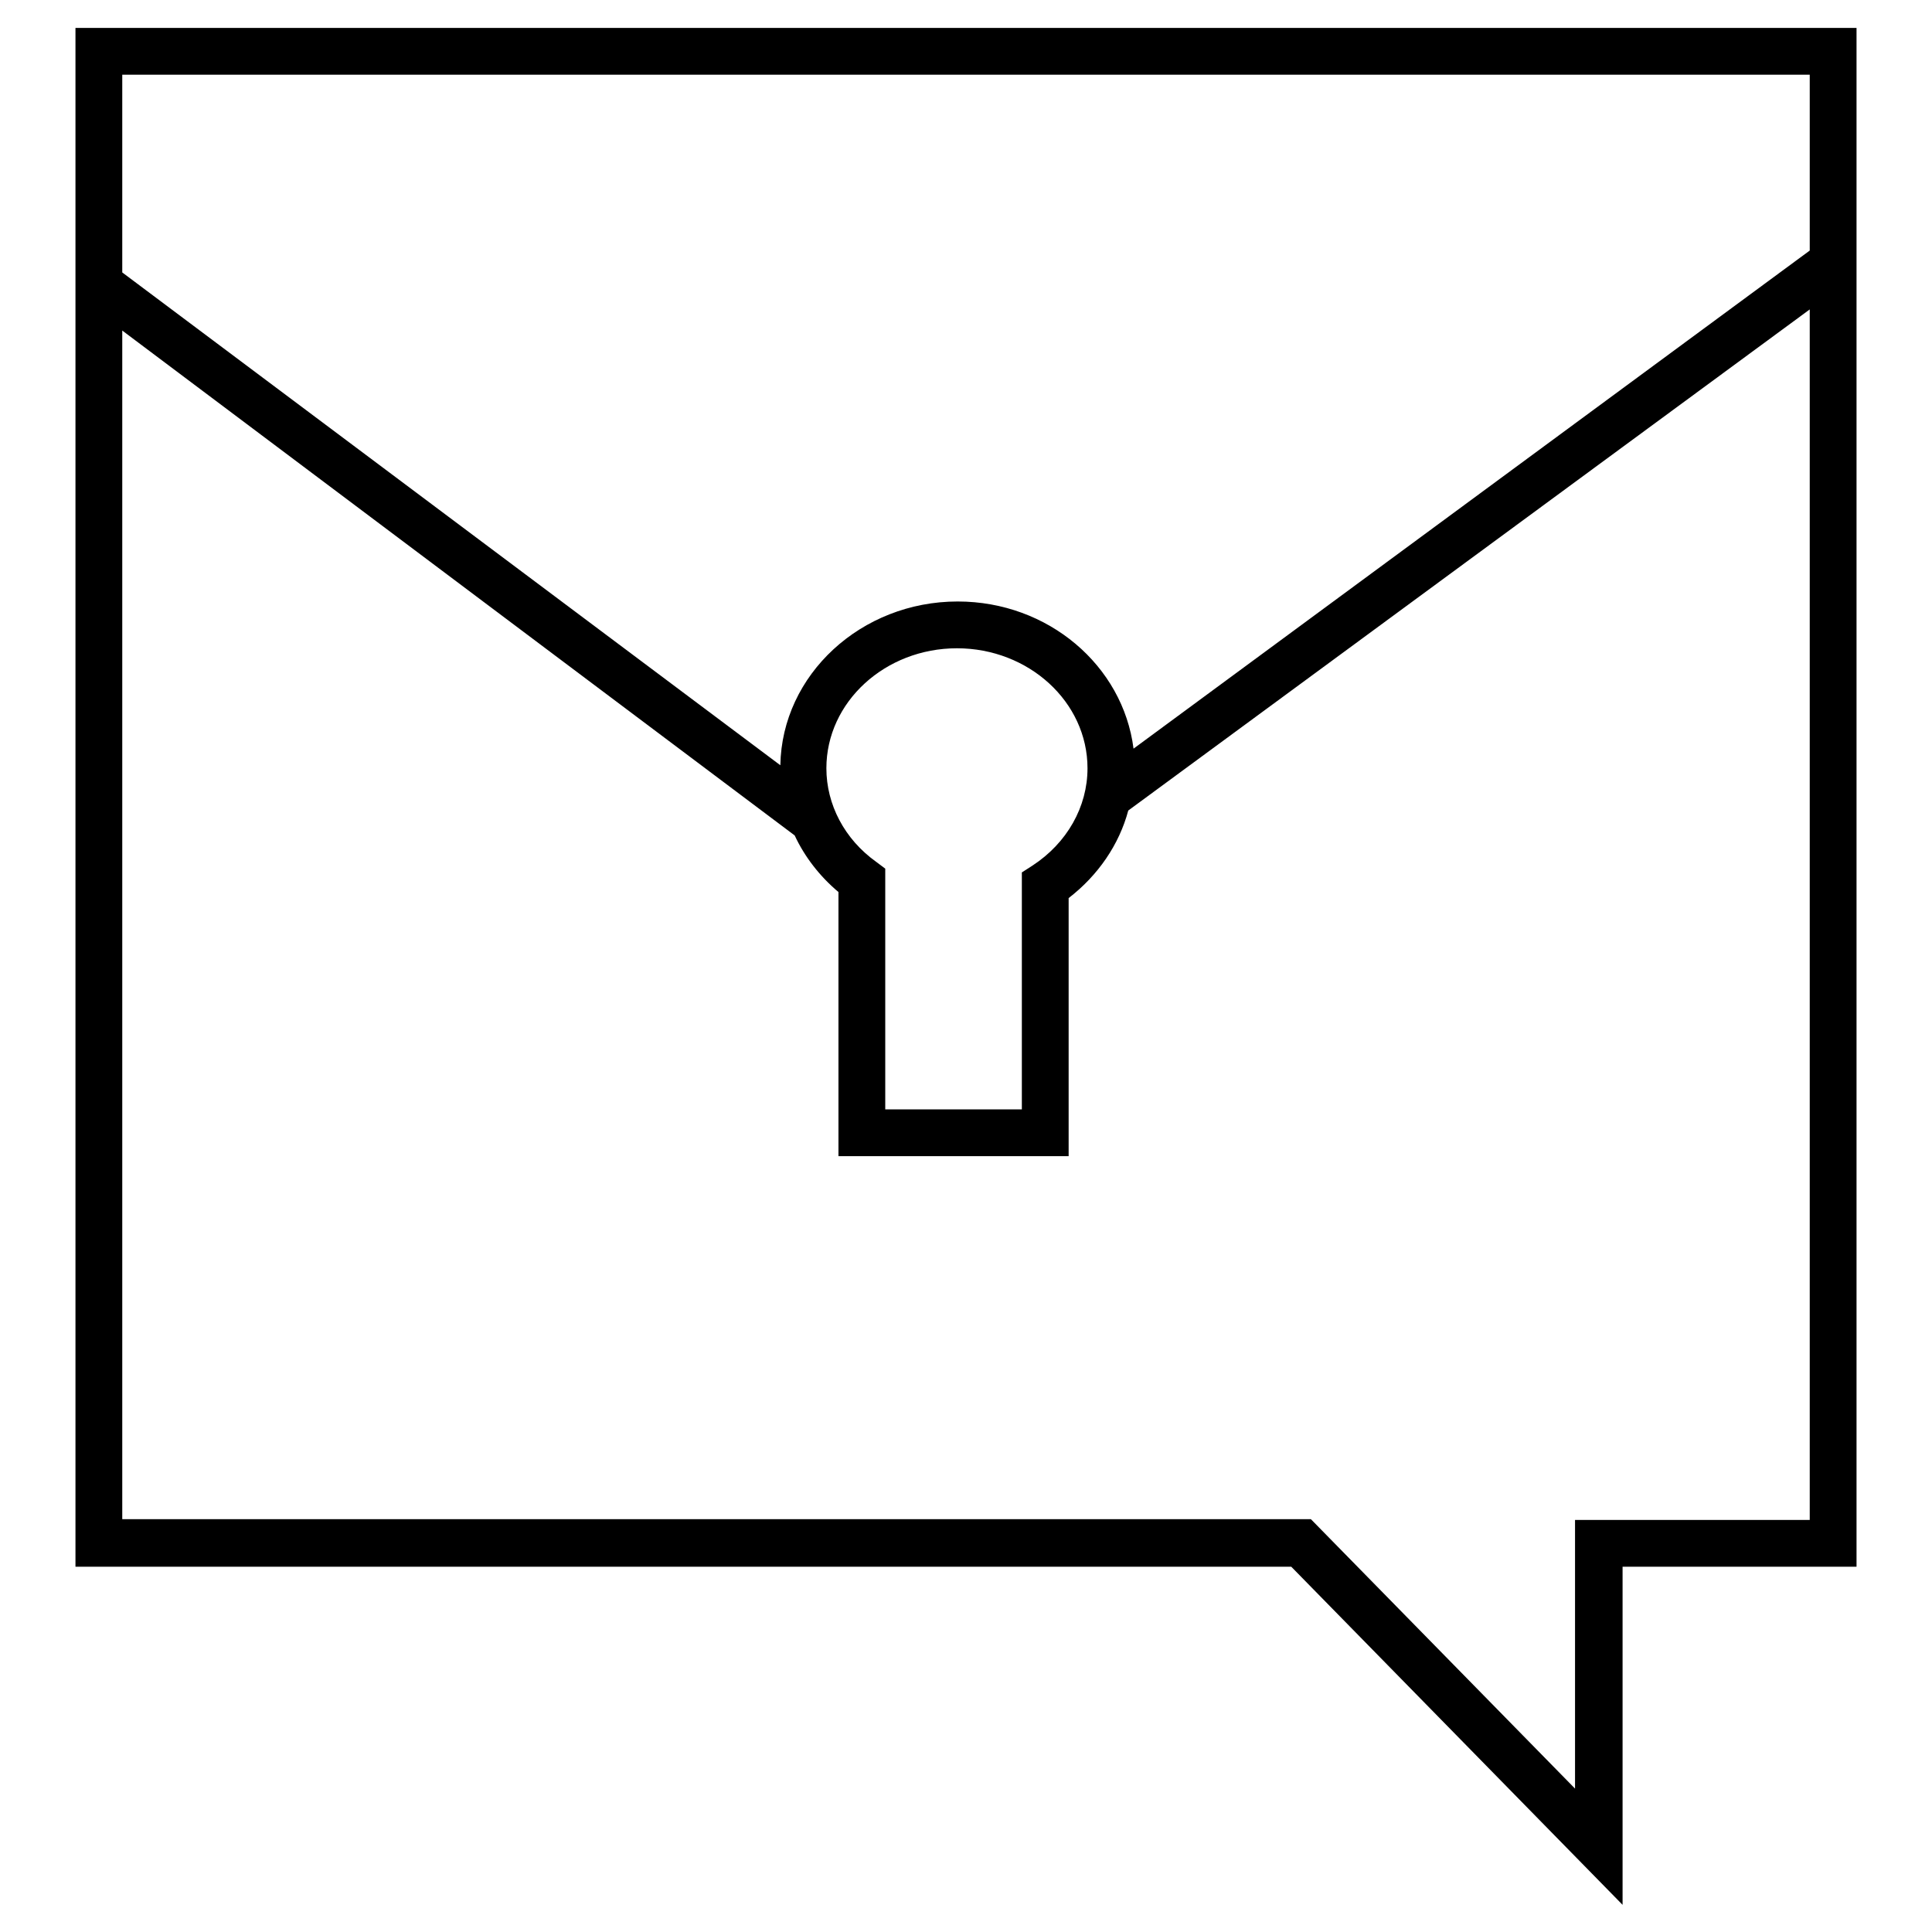 <?xml version="1.0" encoding="utf-8"?>
<!-- Svg Vector Icons : http://www.onlinewebfonts.com/icon -->
<!DOCTYPE svg PUBLIC "-//W3C//DTD SVG 1.1//EN" "http://www.w3.org/Graphics/SVG/1.1/DTD/svg11.dtd">
<svg version="1.1" xmlns="http://www.w3.org/2000/svg" xmlns:xlink="http://www.w3.org/1999/xlink" x="0px" y="0px" viewBox="0 0 256 256" enable-background="new 0 0 256 256" xml:space="preserve">
<g><g><path fill="#000000" d="M10,3.7v203.9h161.1l43.9,44.8v-44.8H246V3.7H10z M239.8,9.9v23.3l-89.6,66c-1.4-11-11.3-19.5-23.3-19.5c-12.8,0-23.3,9.7-23.5,21.7L16.2,36.1V9.9H239.8z M116.1,114.2c-4.2-3-6.6-7.6-6.6-12.4c0-8.8,7.8-15.9,17.3-15.9c9.5,0,17.3,7.1,17.3,15.9c0,5.1-2.7,9.9-7.3,12.9l-1.4,0.9v31.4h-18.1v-31.9L116.1,114.2z M208.7,201.3v35.7l-35-35.7H16.2V43.8l89.1,66.9c1.3,2.8,3.3,5.4,5.8,7.5v35h30.5V119c3.9-3,6.7-7.1,7.9-11.6L239.8,41v160.4H208.7z"/></g></g>
</svg>